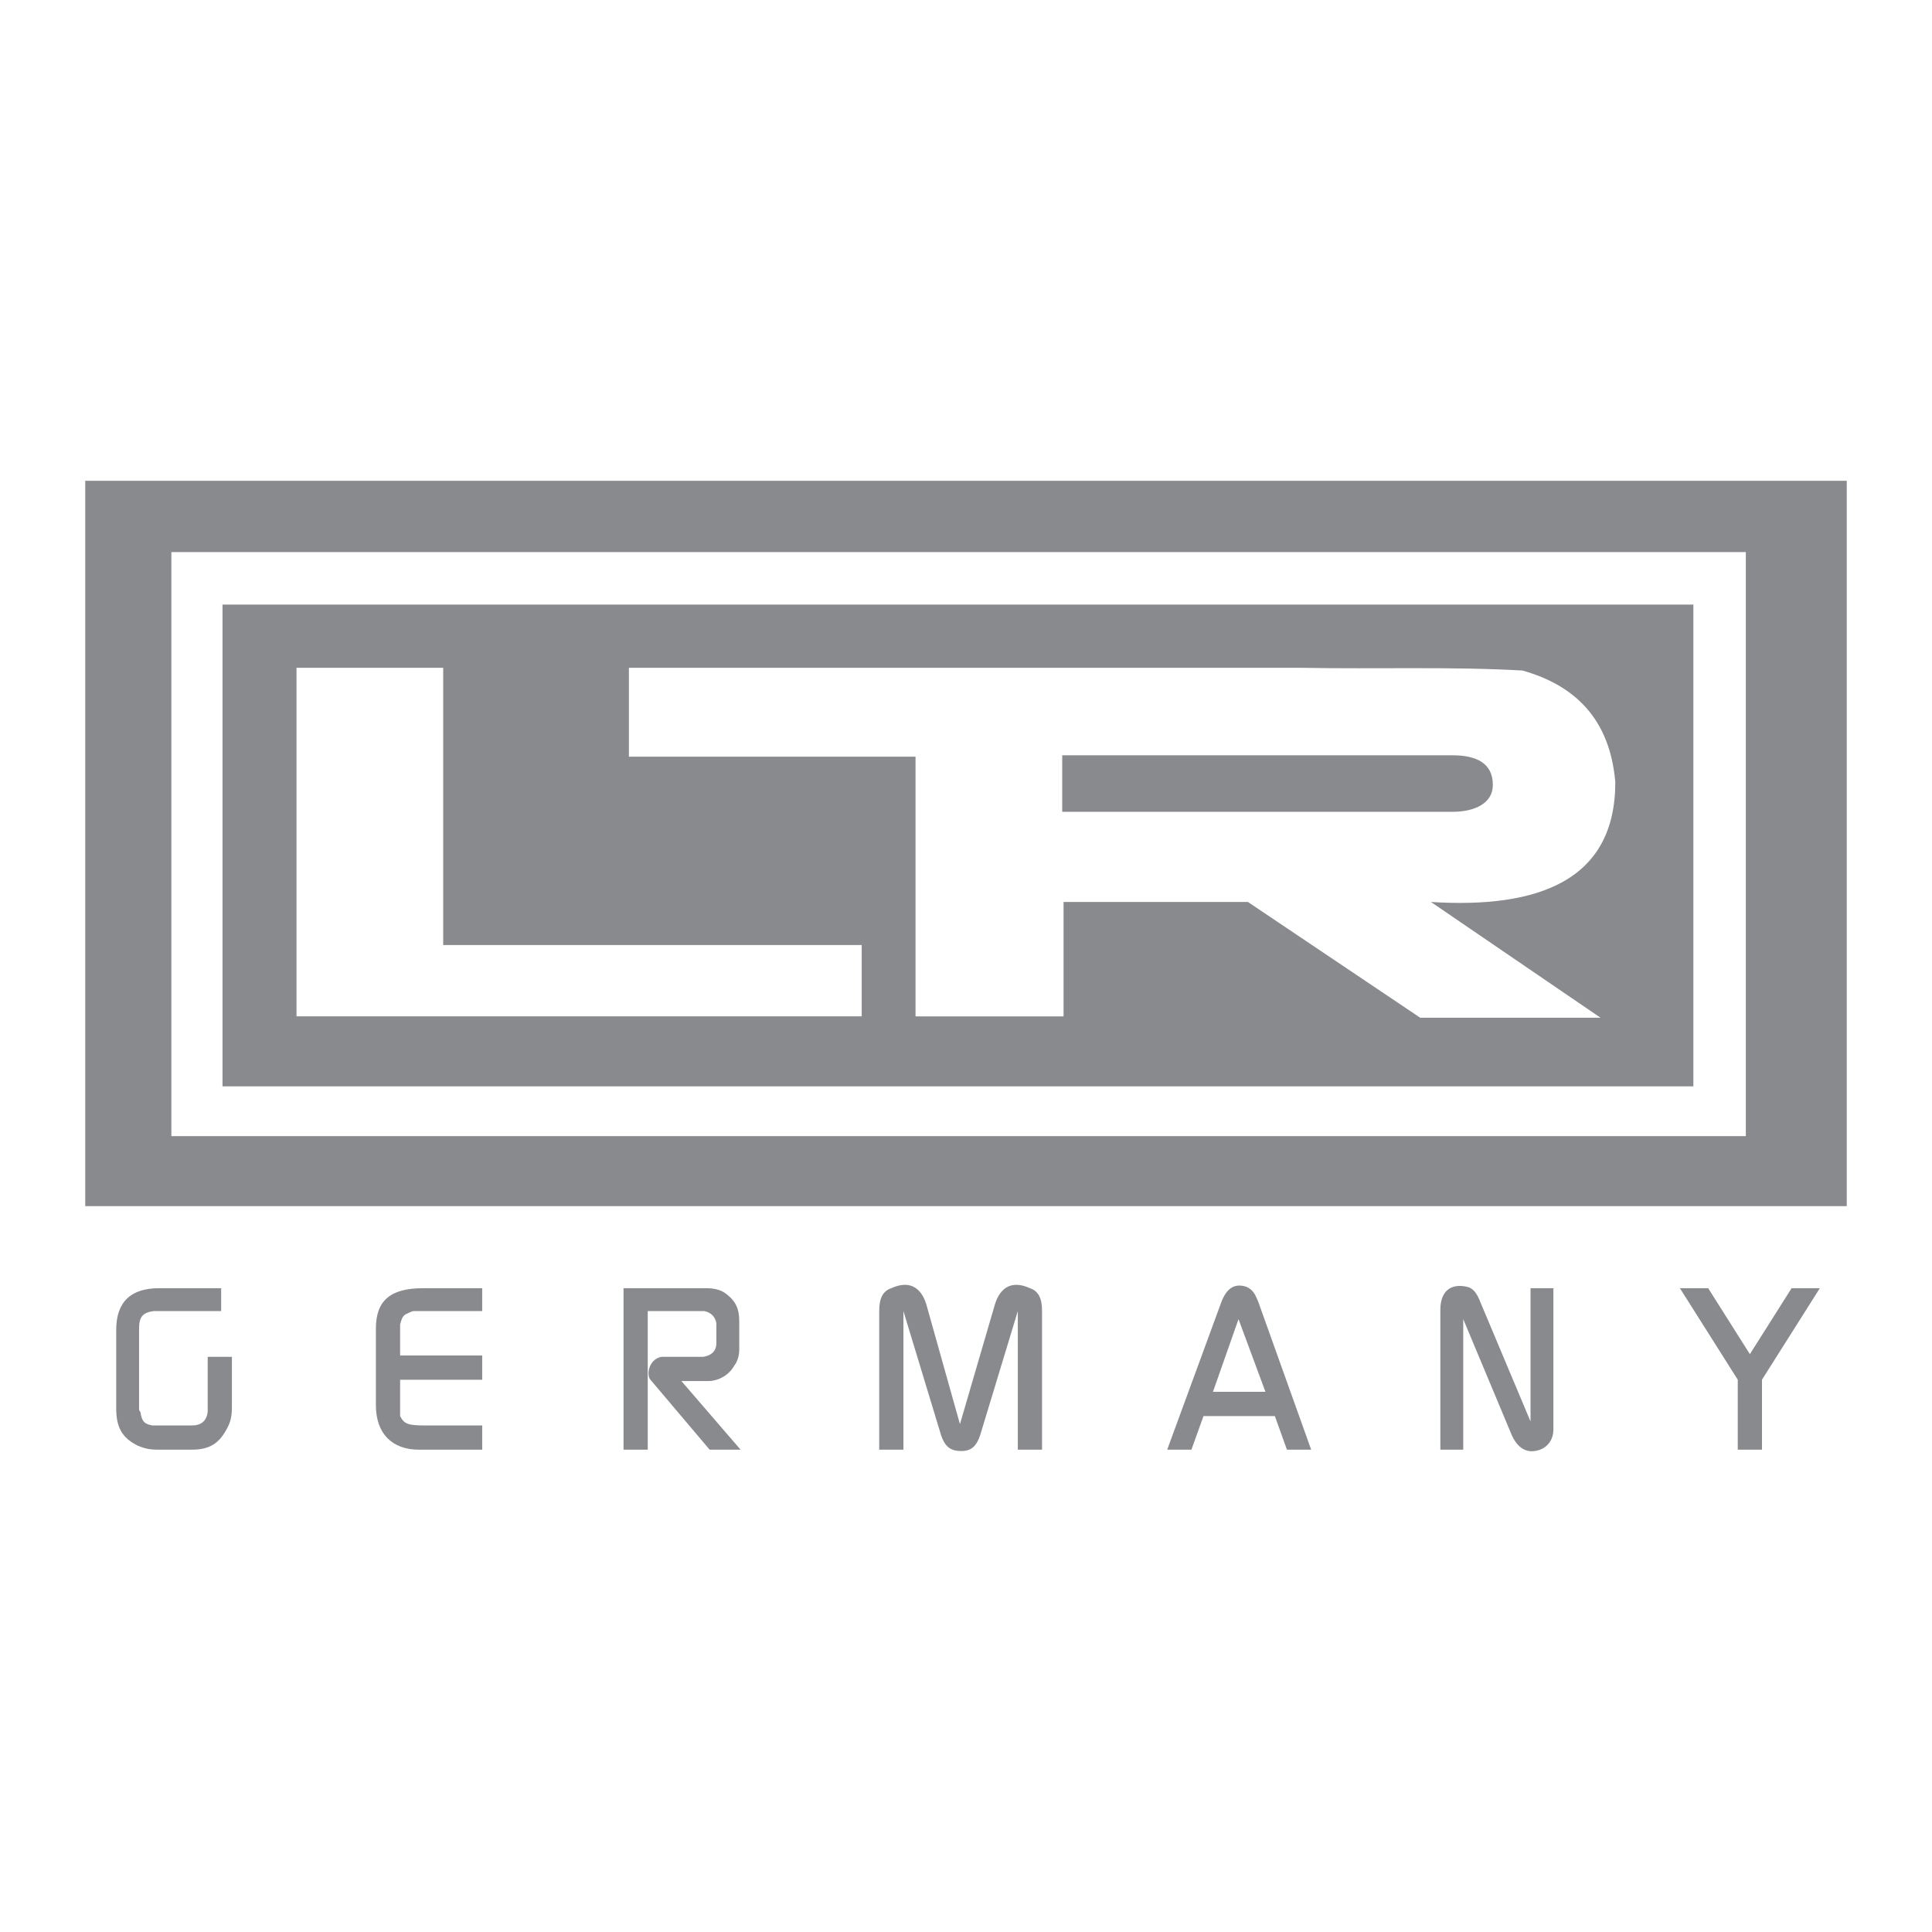 <svg xmlns="http://www.w3.org/2000/svg" width="2500" height="2500" viewBox="0 0 192.756 192.756"><g fill-rule="evenodd" clip-rule="evenodd"><path fill="#fff" d="M0 0h192.756v192.756H0V0z"/><path fill="#fff" d="M10.384 49.712h167.423v68.474H10.384V49.712z"/><path d="M8.504 120.334h175.748V47.967H8.504v72.367zm8.593-65.251h157.085v58.269H17.097V55.083zm5.102 53.302h146.749V60.319H22.199v48.066zm63.774-6.983h-56.39V66.629h14.634v27.658h41.756v7.115zm73.709.135h-17.99l-17.186-11.546h-18.395v11.412H91.343V75.491H62.746v-8.862h67.264c7.252.134 14.904-.134 21.885.269 5.236 1.477 8.729 4.833 9.264 11.144 0 9.801-7.652 12.621-18.393 11.949l16.916 11.546zM148.941 78.31c0-2.148-1.611-2.954-4.027-2.954h-38.936v5.639h38.936c2.148 0 4.027-.805 4.027-2.685zM11.592 140.473c0 1.881.537 2.955 2.148 3.76.671.268 1.074.402 2.148.402h3.223c1.879 0 2.819-.672 3.625-2.281.269-.537.402-1.074.402-2.016v-4.967h-2.416v5.504c-.135.941-.672 1.344-1.611 1.344h-3.893c-.806-.135-1.074-.402-1.209-1.344-.134-.133-.134-.268-.134-.268v-8.057c0-1.207.403-1.609 1.477-1.744h6.714v-2.283H15.89c-2.819 0-4.296 1.344-4.296 4.162v7.788h-.002zM37.504 140.205c0 2.818 1.611 4.43 4.296 4.43h6.31v-2.416h-5.639c-1.745 0-2.148-.135-2.551-.939V137.656h8.189v-2.418H39.92v-2.686-.402c.134-.537.269-.939.671-1.074.269-.133.537-.268.671-.268H48.109v-2.283h-5.907c-3.223 0-4.699 1.209-4.699 4.027v7.653h.001zM62.208 144.635h2.417v-13.828H70.265c.671.135 1.074.537 1.208 1.207v2.016c0 .67-.403 1.207-1.343 1.342h-4.161c-.672.135-1.075.672-1.209 1.209s0 .939.134 1.074l5.908 6.98h3.088l-5.907-6.848h2.685c.94 0 2.014-.537 2.551-1.477.403-.537.537-1.074.537-1.746v-2.684c0-1.209-.268-2.014-1.342-2.82-.537-.402-1.208-.537-2.014-.537h-8.19v16.112h-.002zM87.718 144.635h2.417v-13.828l3.625 11.949c.402 1.477.939 2.014 2.148 2.014 1.074 0 1.611-.537 2.014-2.014l3.625-11.949v13.828h2.418v-13.828c0-1.344-.404-2.014-1.209-2.283-1.746-.805-2.953-.135-3.492 1.611l-3.49 11.949-3.356-11.949c-.537-1.746-1.746-2.416-3.491-1.611-.806.27-1.208.939-1.208 2.283v13.828h-.001zM116.451 144.635h2.416l1.207-3.355h7.117l1.207 3.355h2.418L125.58 130c-.402-1.074-.672-1.342-1.209-1.611-1.207-.402-2.014.135-2.551 1.611l-5.369 14.635zm4.565-5.774l2.551-7.25 2.686 7.25h-5.237zM143.705 144.635h2.283v-13.023l4.832 11.547c.537 1.209 1.344 1.746 2.283 1.611 1.074-.135 1.879-.939 1.879-2.148v-14.098h-2.281v13.293L147.732 130c-.402-1.074-.805-1.477-1.342-1.611-1.746-.402-2.686.537-2.686 2.283v13.963h.001zM167.604 128.523l5.773 9.131v6.981h2.416v-6.981l5.773-9.131h-2.818l-4.162 6.581-4.162-6.581h-2.82z" fill="#888a8d"/></g></svg>
